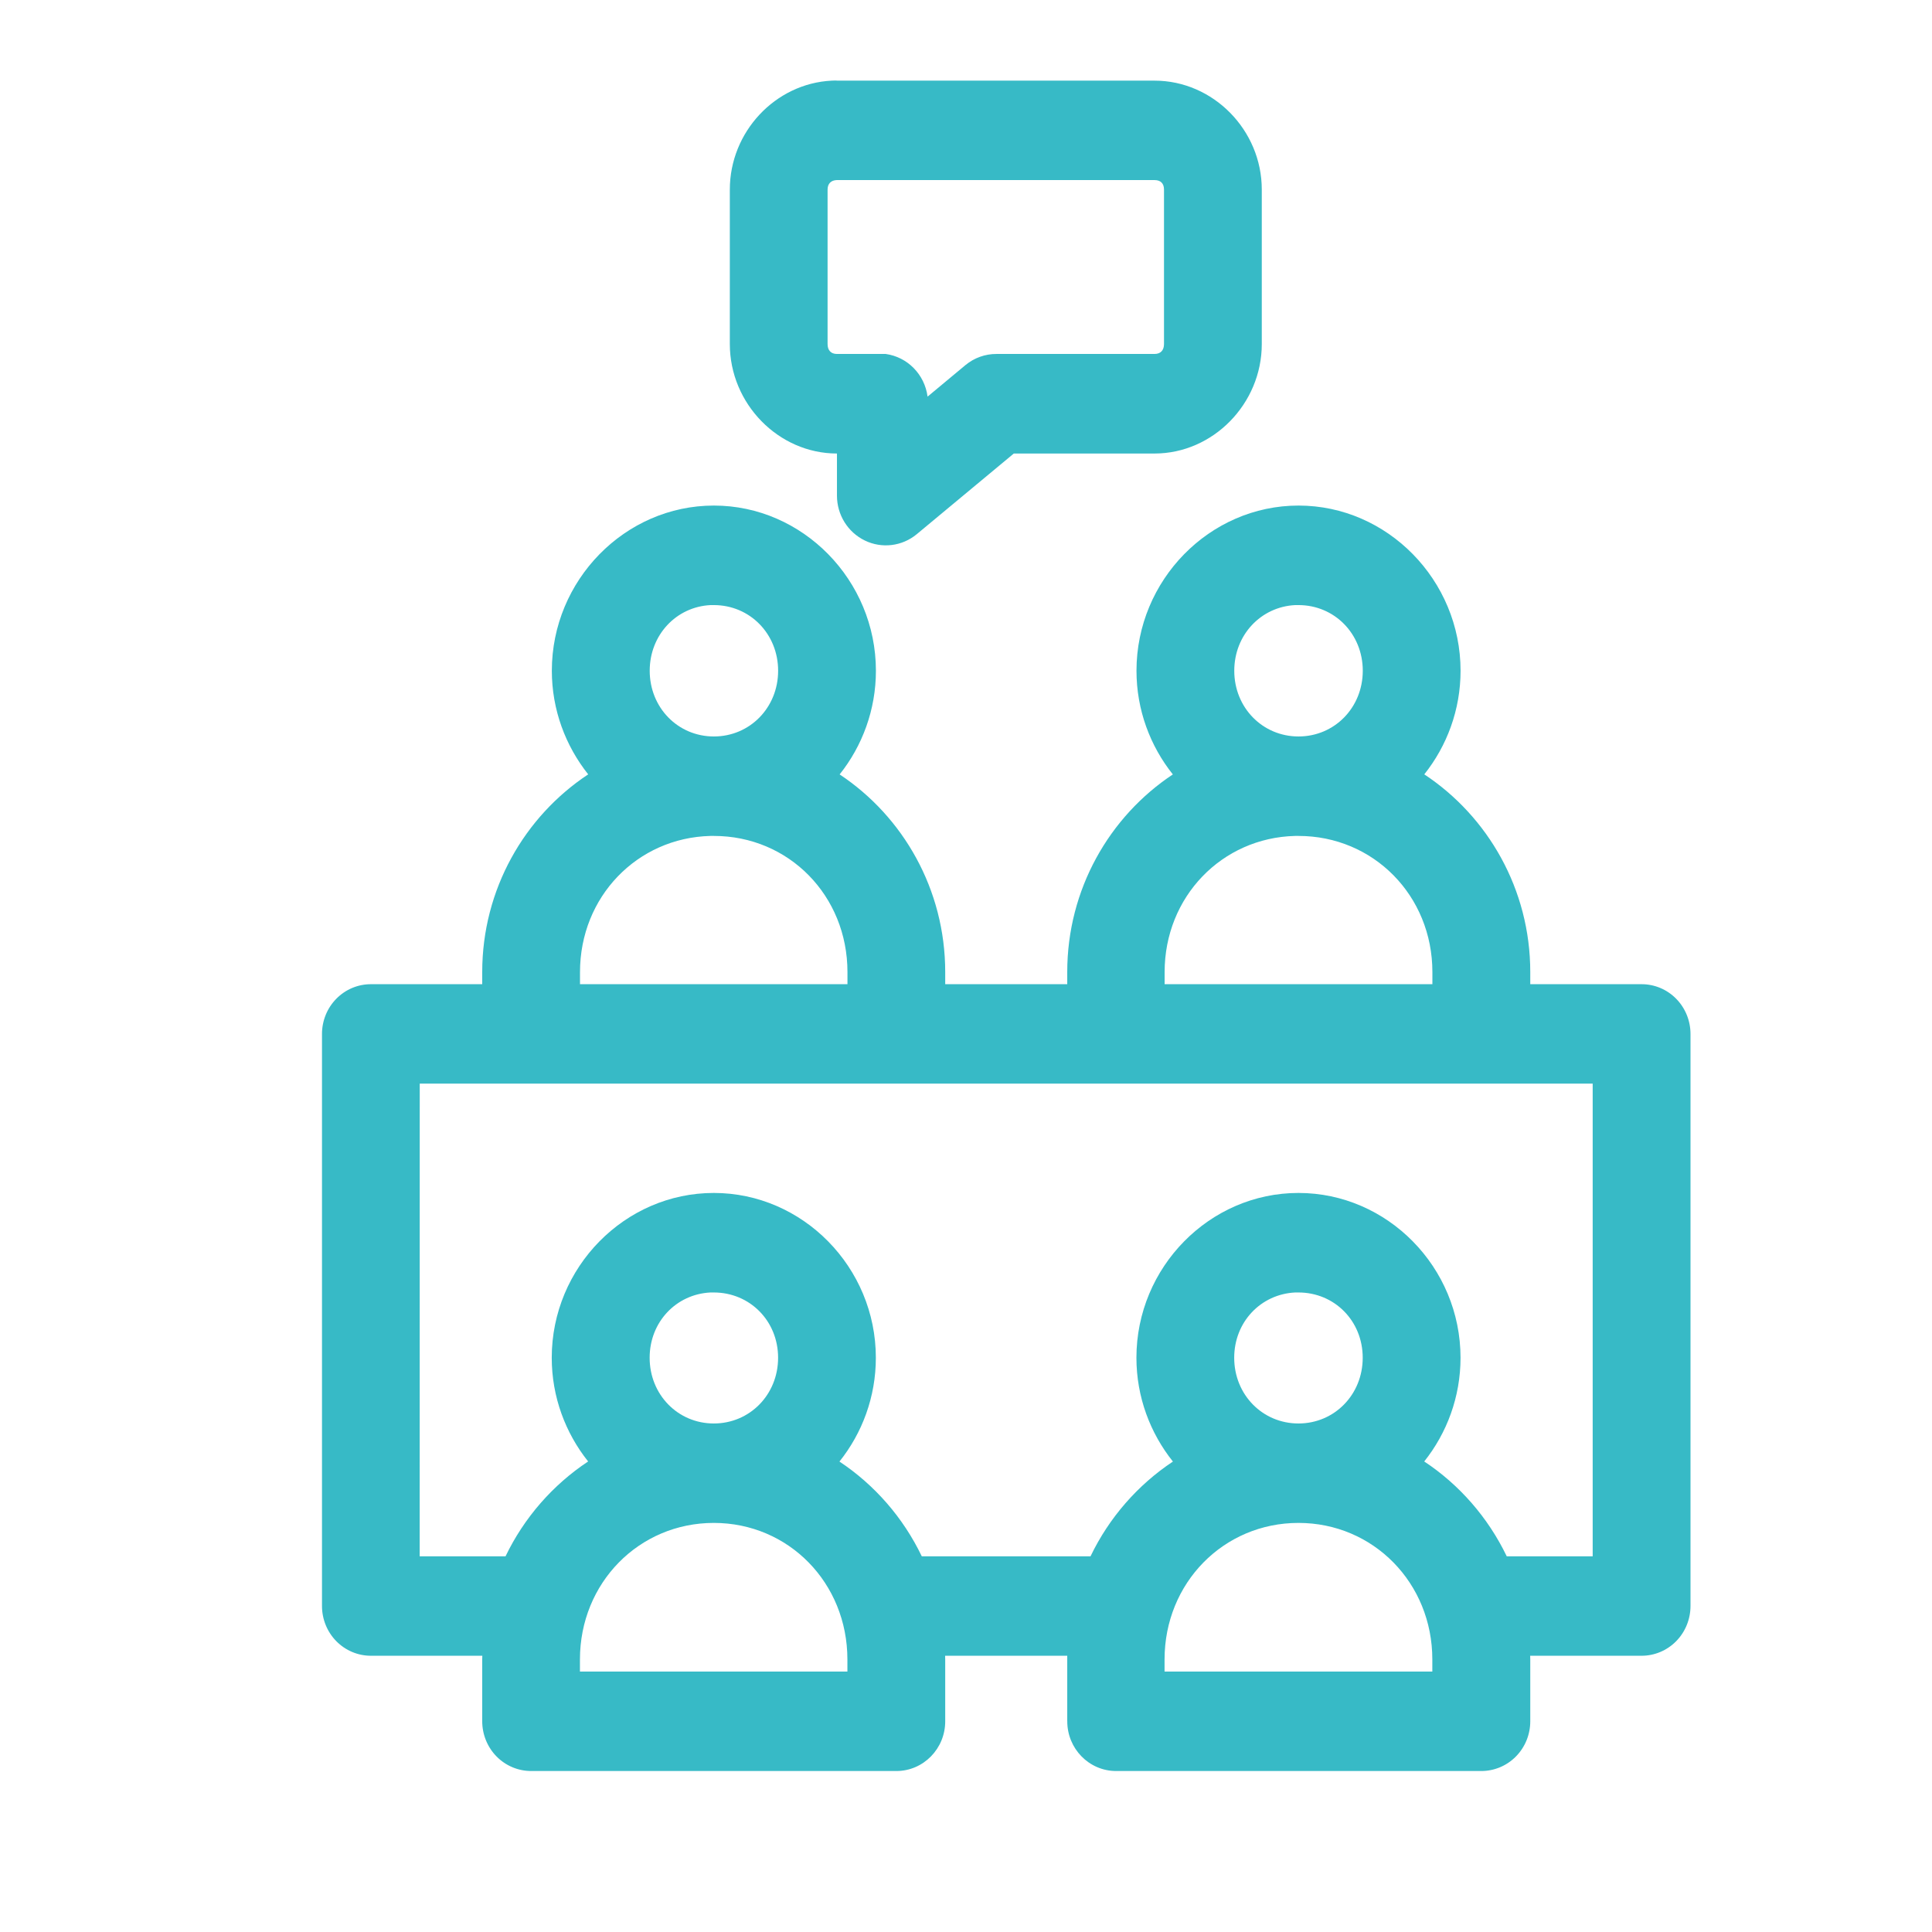<svg width="62" height="62" viewBox="0 0 62 62" fill="none" xmlns="http://www.w3.org/2000/svg">
<path d="M26.773 2.585C26.749 2.585 26.721 2.586 26.687 2.588C24.878 2.68 23.421 4.233 23.421 6.084L23.421 11.042C23.421 12.953 24.98 14.554 26.859 14.554V15.906C26.859 16.522 27.208 17.082 27.754 17.346C28.3 17.611 28.948 17.532 29.418 17.144L32.534 14.554H37.051C38.93 14.554 40.492 12.954 40.492 11.042V6.084C40.492 4.173 38.93 2.588 37.051 2.588H26.86C26.874 2.588 26.847 2.583 26.774 2.584L26.773 2.585ZM26.847 5.779H37.051C37.244 5.779 37.354 5.884 37.354 6.084V11.041C37.354 11.242 37.244 11.359 37.051 11.359H31.98C31.617 11.357 31.265 11.483 30.984 11.715L29.767 12.728C29.673 12.015 29.122 11.455 28.422 11.359H26.859C26.666 11.359 26.558 11.242 26.558 11.041V6.084C26.558 5.889 26.674 5.787 26.847 5.779L26.847 5.779ZM22.909 16.224C20.055 16.224 17.709 18.621 17.709 21.525C17.709 22.778 18.15 23.937 18.876 24.85C16.833 26.2 15.475 28.541 15.475 31.194V31.584H11.908C11.49 31.582 11.088 31.75 10.793 32.051C10.497 32.351 10.332 32.76 10.333 33.185V51.533C10.332 51.959 10.497 52.367 10.793 52.668C11.088 52.968 11.49 53.137 11.908 53.135H15.478C15.477 53.175 15.475 53.213 15.475 53.253V55.232H15.475C15.474 55.658 15.639 56.066 15.935 56.367C16.23 56.667 16.632 56.835 17.05 56.834H28.77C29.637 56.831 30.337 56.113 30.333 55.232V53.253C30.333 53.213 30.33 53.174 30.33 53.135H34.249C34.249 53.175 34.249 53.213 34.249 53.253V55.232H34.25C34.246 56.113 34.946 56.831 35.813 56.834H47.533C47.951 56.835 48.353 56.667 48.648 56.367C48.944 56.066 49.11 55.658 49.108 55.232V53.253C49.108 53.213 49.105 53.174 49.105 53.135H52.675C53.093 53.137 53.495 52.968 53.79 52.668C54.086 52.367 54.251 51.959 54.25 51.533V33.185C54.251 32.76 54.086 32.351 53.79 32.051C53.495 31.75 53.093 31.582 52.675 31.584H49.108V31.194C49.108 28.541 47.75 26.2 45.707 24.85C46.434 23.937 46.871 22.778 46.871 21.525C46.871 18.621 44.526 16.224 41.671 16.224C38.816 16.224 36.471 18.621 36.471 21.525C36.471 22.779 36.91 23.94 37.638 24.852C35.6 26.203 34.249 28.543 34.249 31.194V31.584H30.333V31.194C30.333 28.543 28.982 26.203 26.945 24.852C27.672 23.94 28.109 22.779 28.109 21.525C28.109 18.621 25.763 16.224 22.909 16.224H22.909ZM22.802 19.418C22.837 19.417 22.873 19.418 22.909 19.418C24.064 19.418 24.971 20.341 24.971 21.525C24.971 22.708 24.064 23.634 22.909 23.634C21.754 23.634 20.85 22.708 20.85 21.525C20.85 20.378 21.699 19.473 22.802 19.418ZM41.564 19.418C41.599 19.417 41.635 19.418 41.671 19.418C42.826 19.418 43.733 20.341 43.733 21.525C43.733 22.708 42.826 23.634 41.671 23.634C40.516 23.634 39.609 22.708 39.609 21.525C39.609 20.378 40.461 19.473 41.564 19.418ZM22.798 26.826C22.836 26.825 22.871 26.826 22.909 26.826C25.311 26.826 27.196 28.74 27.196 31.195V31.584H18.613V31.195C18.613 28.779 20.449 26.884 22.798 26.826H22.798ZM41.56 26.826C41.597 26.825 41.633 26.826 41.67 26.826C44.073 26.826 45.967 28.74 45.967 31.195V31.584H37.374V31.195C37.374 28.779 39.211 26.884 41.56 26.826H41.56ZM13.47 34.775H51.111V49.944H48.353C47.756 48.703 46.837 47.649 45.705 46.9C46.433 45.987 46.87 44.826 46.87 43.572C46.87 40.668 44.524 38.283 41.669 38.283C38.815 38.283 36.469 40.668 36.469 43.572C36.469 44.828 36.911 45.99 37.64 46.903C36.511 47.653 35.591 48.704 34.996 49.944H29.581C28.986 48.704 28.068 47.652 26.939 46.903C27.669 45.99 28.107 44.828 28.107 43.572C28.107 40.668 25.761 38.283 22.907 38.283C20.052 38.283 17.706 40.668 17.706 43.572C17.706 44.826 18.146 45.987 18.874 46.9C17.742 47.649 16.82 48.703 16.223 49.944H13.468L13.47 34.775ZM22.8 41.477C22.836 41.476 22.872 41.477 22.907 41.477C24.062 41.477 24.97 42.388 24.97 43.572C24.97 44.755 24.062 45.681 22.907 45.681C21.753 45.681 20.848 44.755 20.848 43.572C20.848 42.425 21.697 41.532 22.8 41.477ZM41.562 41.477C41.597 41.476 41.633 41.477 41.669 41.477C42.824 41.477 43.731 42.388 43.731 43.572C43.731 44.755 42.824 45.681 41.669 45.681C40.514 45.681 39.607 44.755 39.607 43.572C39.607 42.425 40.459 41.532 41.562 41.477ZM22.907 48.872C25.309 48.872 27.194 50.799 27.194 53.253V53.643H18.611V53.253C18.611 50.799 20.505 48.872 22.907 48.872H22.907ZM41.669 48.872C44.071 48.872 45.965 50.799 45.965 53.253V53.643H37.372V53.253C37.372 50.799 39.266 48.872 41.669 48.872Z" fill="#37BAC6"/>
</svg>
